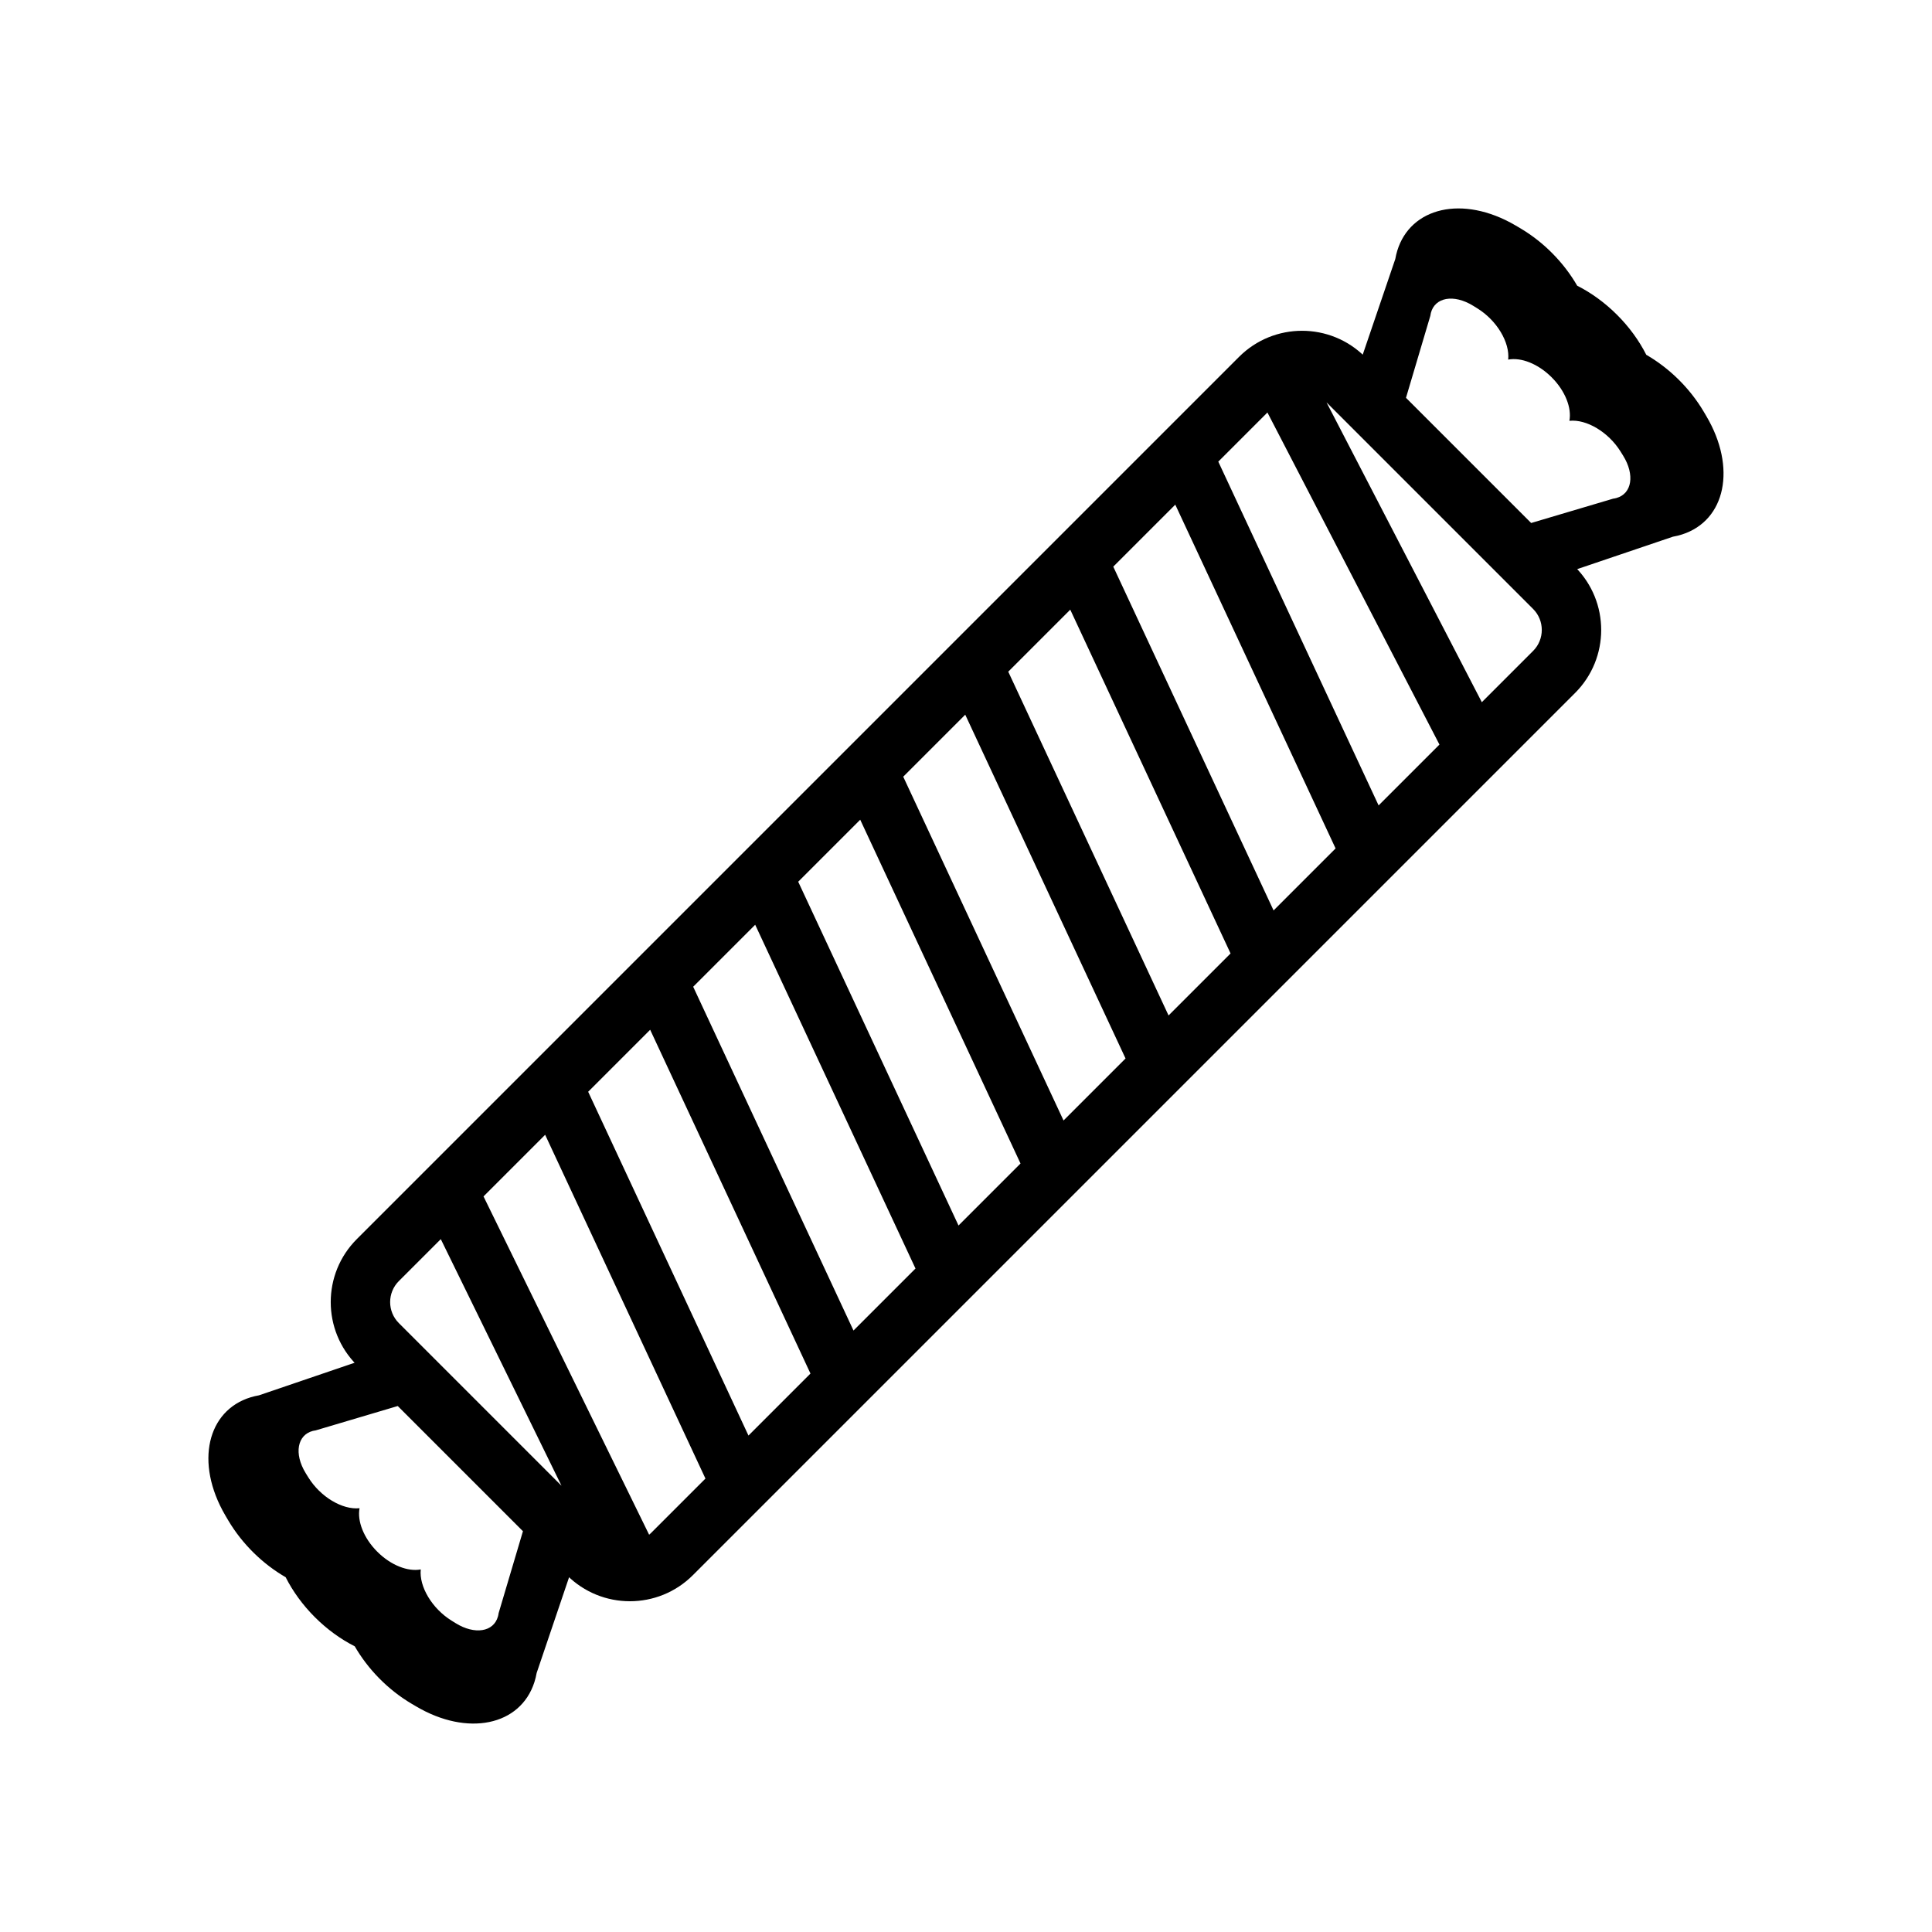 <?xml version="1.0" encoding="UTF-8"?>
<!-- Uploaded to: ICON Repo, www.iconrepo.com, Generator: ICON Repo Mixer Tools -->
<svg fill="#000000" width="800px" height="800px" version="1.1" viewBox="144 144 512 512" xmlns="http://www.w3.org/2000/svg">
 <path d="m494.62 249.71c-3.074-3.074-8.059-3.074-11.133 0l-233.79 233.79c-3.074 3.074-3.074 8.059 0 11.133l55.664 55.664c3.074 3.074 8.059 3.074 11.133 0l233.79-233.79c3.074-3.074 3.074-8.059 0-11.133zm11.133-11.133 55.664 55.664c9.223 9.223 9.223 24.176 0 33.398l-233.79 233.79c-9.223 9.223-24.176 9.223-33.398 0l-55.664-55.664c-9.223-9.223-9.223-24.176 0-33.398l233.79-233.79c9.223-9.223 24.176-9.223 33.398 0zm9.965 13.824c-0.637 8.93 21 32.105 31.082 31.082l24.699-7.332c0.297-0.035 0.586-0.094 0.863-0.172 4.129-1.141 4.926-6.168 1.781-11.23l-0.672-1.078c-3.199-5.148-9.004-8.625-13.566-8.152 0.648-3.371-1.066-7.894-4.695-11.523-3.629-3.633-8.156-5.348-11.523-4.695 0.473-4.562-3.004-10.371-8.152-13.566l-1.082-0.672c-0.34-0.211-0.684-0.406-1.031-0.586-5.156-2.668-9.801-1.219-10.371 3.231zm56.832-24.957c3.238 3.238 5.844 6.852 7.731 10.578 6.004 3.469 11.473 8.723 15.242 15.105l0.688 1.168c8.023 13.594 5.141 27.625-6.445 31.34-0.777 0.25-1.586 0.445-2.418 0.594l-28.16 9.539c-21.914 3.269-57.535-33.5-55.008-54.621l0.098-0.641 9.488-27.859c2.184-12.402 15.238-17.035 29.16-10.348 0.934 0.449 1.859 0.945 2.773 1.484l1.168 0.688c6.383 3.769 11.637 9.238 15.105 15.242 3.727 1.887 7.34 4.492 10.578 7.731zm-320.16 288.28-24.695 7.332c-4.449 0.57-5.898 5.215-3.231 10.371 0.18 0.348 0.375 0.691 0.586 1.031l0.672 1.082c3.195 5.148 9.004 8.625 13.566 8.152-0.652 3.367 1.062 7.894 4.695 11.523 3.629 3.629 8.152 5.344 11.523 4.695-0.473 4.562 3.004 10.367 8.152 13.566l1.078 0.672c5.062 3.144 10.09 2.348 11.23-1.781 0.078-0.277 0.137-0.566 0.172-0.863l7.332-24.699c1.023-10.082-22.152-31.719-31.082-31.082zm-24.957 56.832c-3.238-3.238-5.844-6.852-7.731-10.578-6.004-3.469-11.473-8.723-15.242-15.105l-0.688-1.168c-0.539-0.914-1.035-1.84-1.484-2.773-6.688-13.922-2.055-26.977 10.348-29.16l27.859-9.488 0.641-0.098c21.121-2.527 57.891 33.094 54.621 55.008l-9.539 28.16c-0.148 0.832-0.344 1.641-0.594 2.418-3.715 11.586-17.746 14.469-31.34 6.445l-1.168-0.688c-6.383-3.769-11.637-9.238-15.105-15.242-3.727-1.887-7.34-4.492-10.578-7.731zm41.609-117.82 48.98 100.06-13.734 6.402-48.977-100.06zm27.832-27.832 51.992 111.5-13.73 6.406-51.992-111.5zm27.832-27.832 51.992 111.5-13.73 6.406-51.992-111.5zm27.832-27.832 51.992 111.5-13.73 6.406-51.992-111.5zm27.832-27.832 51.992 111.5-13.73 6.402-51.992-111.5zm27.832-27.832 51.992 111.5-13.73 6.402-51.992-111.5zm27.832-27.832 51.992 111.5-13.73 6.402-51.992-111.5zm27.832-27.832 51.992 111.5-13.73 6.402-51.992-111.5zm27.832-16.699 51.992 100.37-13.73 6.402-51.992-100.36z"/>
</svg>